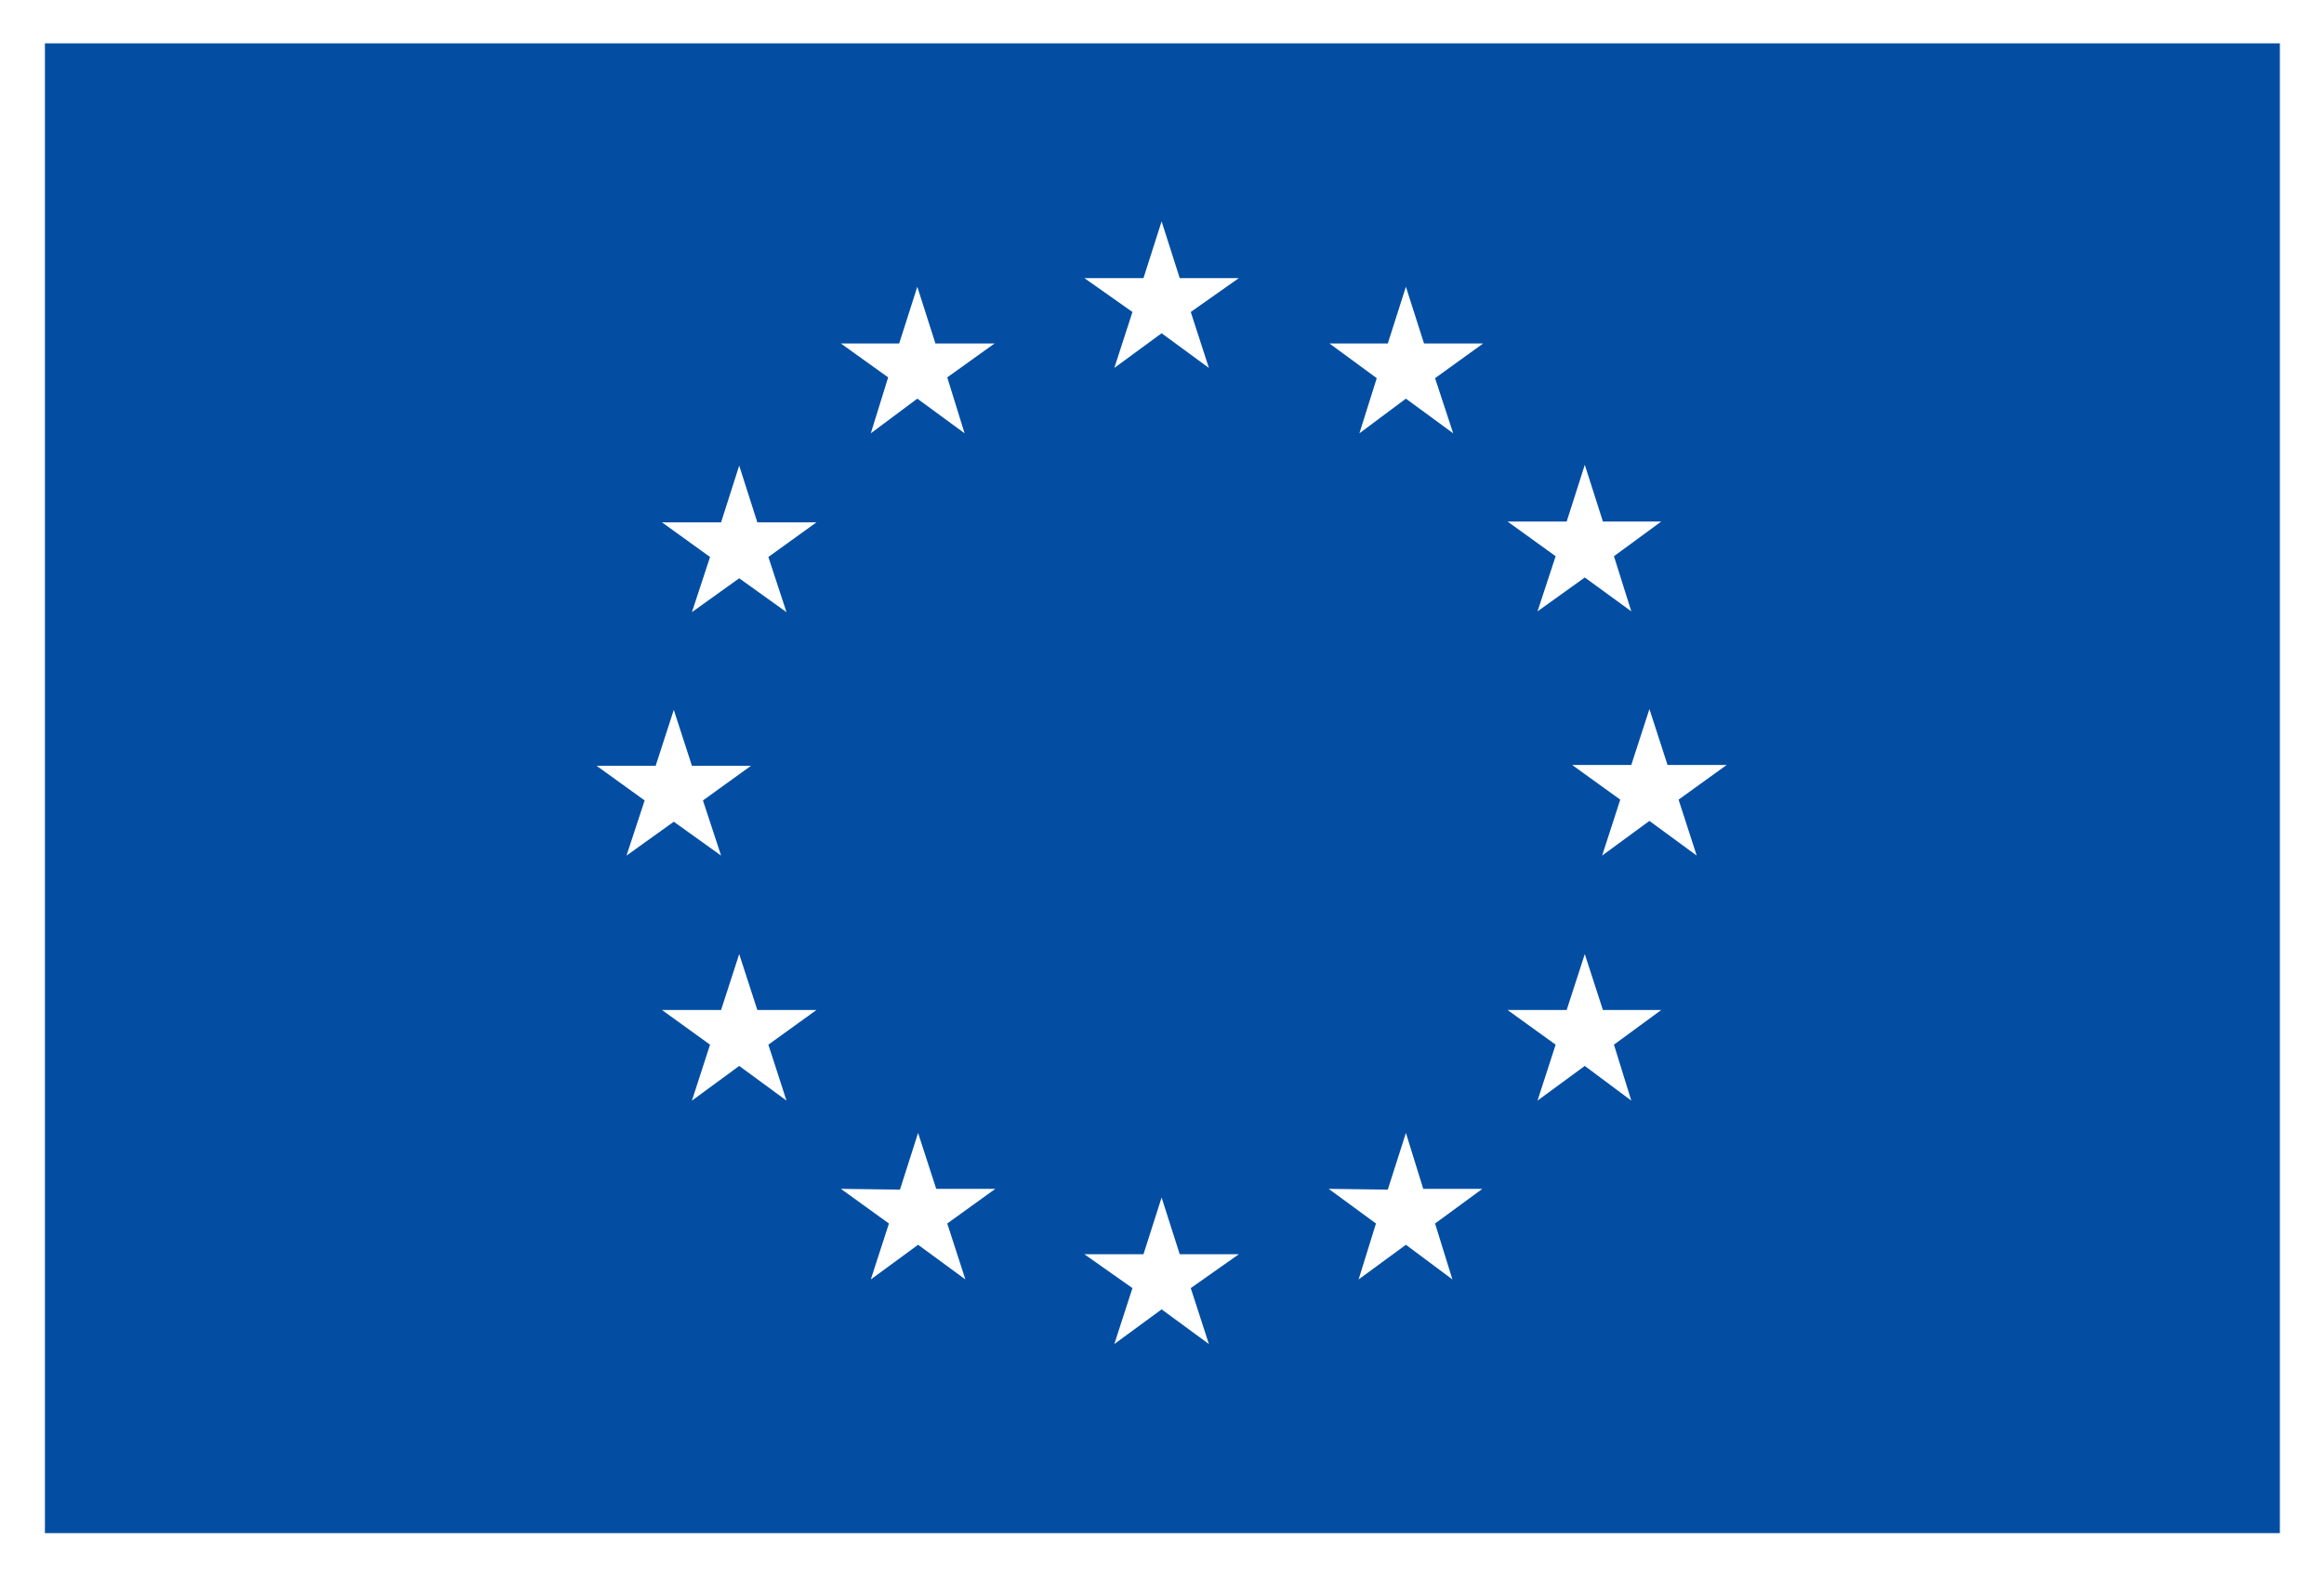 <?xml version="1.0" encoding="utf-8"?>
<!-- Generator: Adobe Illustrator 19.1.0, SVG Export Plug-In . SVG Version: 6.00 Build 0)  -->
<svg version="1.1" id="Calque_1" xmlns="http://www.w3.org/2000/svg" xmlns:xlink="http://www.w3.org/1999/xlink" x="0px" y="0px"
	 viewBox="0 0 294.9 200.3" enable-background="new 0 0 294.9 200.3" xml:space="preserve">
<g>
	<rect fill="#FFFFFF" width="294.9" height="200.3"/>
	<path fill="#FFFFFF" d="M147.5,102"/>
</g>
<g>
	<rect x="5.7" y="5.5" fill="#034EA2" width="283.6" height="189.1"/>
	<path fill="#034EA2" d="M147.5,100"/>
</g>
<g>
	<polygon fill="#FFFFFF" points="141.4,46.7 147.4,42.3 153.4,46.7 151.1,39.6 157.2,35.3 149.7,35.3 147.4,28.1 145.1,35.3 
		137.6,35.3 143.7,39.6 	"/>
	<polygon fill="#FFFFFF" points="110.5,55 116.4,50.6 122.4,55 120.2,47.9 126.2,43.6 118.7,43.6 116.4,36.4 114.1,43.6 106.7,43.6 
		112.7,47.9 	"/>
	<polygon fill="#FFFFFF" points="93.8,59.1 91.5,66.3 84,66.3 90.1,70.7 87.8,77.7 93.8,73.4 99.8,77.7 97.5,70.7 103.6,66.3 
		96.1,66.3 	"/>
	<polygon fill="#FFFFFF" points="85.5,104.3 91.5,108.6 89.2,101.6 95.3,97.2 87.8,97.2 85.5,90.1 83.2,97.2 75.7,97.2 81.8,101.6 
		79.5,108.6 	"/>
	<polygon fill="#FFFFFF" points="96.1,128.2 93.8,121.1 91.5,128.2 84,128.2 90.1,132.6 87.8,139.7 93.8,135.3 99.8,139.7 
		97.5,132.6 103.6,128.2 	"/>
	<polygon fill="#FFFFFF" points="118.8,150.9 116.5,143.8 114.2,151 106.7,150.9 112.8,155.3 110.5,162.4 116.5,158 122.5,162.4 
		120.2,155.3 126.3,150.9 	"/>
	<polygon fill="#FFFFFF" points="149.7,159.2 147.4,152 145.1,159.2 137.6,159.2 143.7,163.5 141.4,170.6 147.4,166.2 153.4,170.6 
		151.1,163.5 157.2,159.2 	"/>
	<polygon fill="#FFFFFF" points="180.6,150.9 178.4,143.8 176.1,151 168.6,150.9 174.6,155.3 172.4,162.4 178.4,158 184.3,162.4 
		182.1,155.3 188.1,150.9 	"/>
	<polygon fill="#FFFFFF" points="203.4,128.2 201.1,121.1 198.8,128.2 191.3,128.2 197.4,132.6 195.1,139.7 201.1,135.3 207,139.7 
		204.8,132.6 210.8,128.2 	"/>
	<polygon fill="#FFFFFF" points="219.1,97.1 211.6,97.1 209.3,90 207,97.1 199.5,97.1 205.6,101.5 203.3,108.6 209.3,104.2 
		215.3,108.6 213,101.5 	"/>
	<polygon fill="#FFFFFF" points="195.1,77.6 201.1,73.3 207,77.6 204.8,70.6 210.8,66.2 203.4,66.2 201.1,59 198.8,66.2 191.3,66.2 
		197.4,70.6 	"/>
	<polygon fill="#FFFFFF" points="178.4,36.4 176.1,43.6 168.7,43.6 174.7,48 172.5,55 178.4,50.6 184.4,55 182.1,48 188.2,43.6 
		180.7,43.6 	"/>
</g>
</svg>
